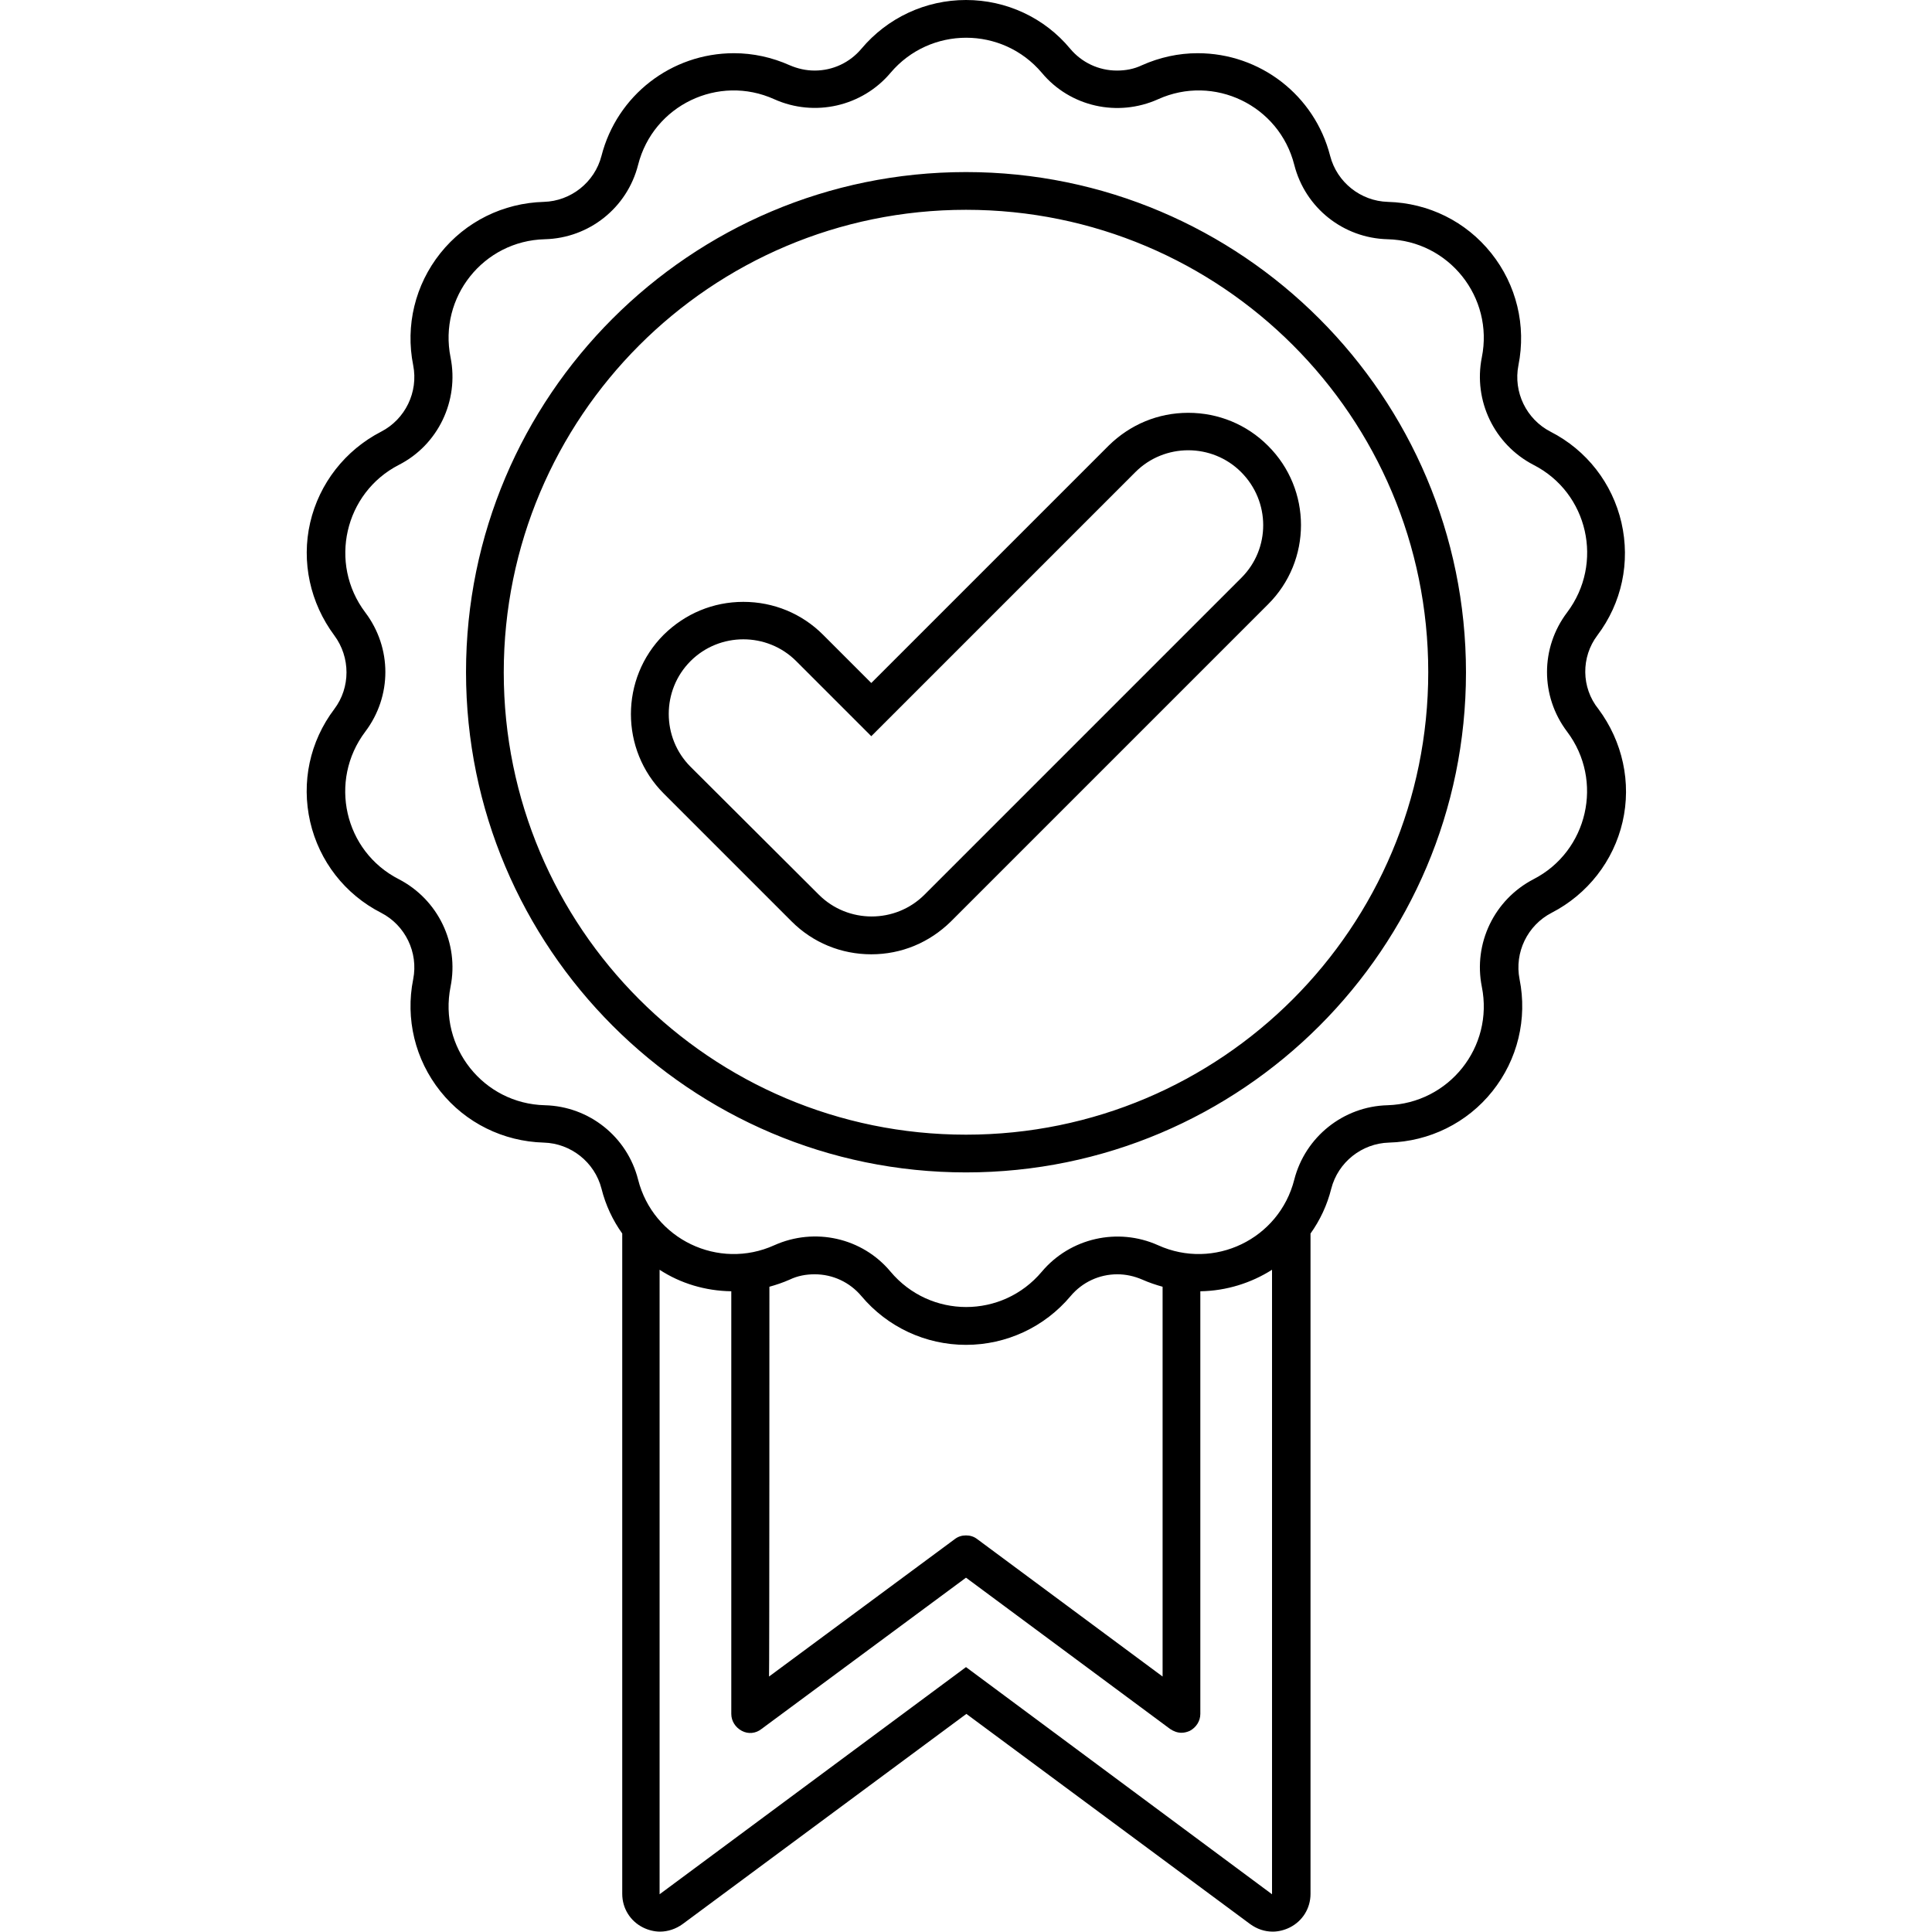 <svg id="Layer_2_00000015349591460254535250000017189759276052286882_" enable-background="new 0 0 512 512" viewBox="0 0 512 512" xmlns="http://www.w3.org/2000/svg"><g id="Icon"><path id="_136" d="m336 118.1c-5.6-5.6-13.1-8.7-21.1-8.7s-15.4 3.1-21.1 8.7l-62.9 62.9-12.8-12.8c-5.6-5.6-13.1-8.7-21.1-8.7s-15.4 3.1-21.1 8.7c-11.6 11.6-11.6 30.5 0 42.1l33.9 33.9c5.6 5.6 13.1 8.7 21.1 8.7s15.4-3.1 21.1-8.7l84-84c11.7-11.6 11.7-30.5 0-42.1zm-7 35-84 84c-7.7 7.7-20.3 7.7-28 0l-34-33.9c-7.7-7.7-7.7-20.3 0-28s20.3-7.7 28 0l19.9 19.9 70-70c7.7-7.7 20.3-7.7 28 0 7.8 7.8 7.8 20.3.1 28zm94.3 15.3c6.5-8.6 8.8-19.4 6.4-29.9-2.4-10.4-9.2-19.2-18.8-24.1-6.4-3.3-9.9-10.5-8.5-17.6 2.1-10.5-.5-21.3-7.2-29.7s-16.6-13.3-27.4-13.6c-7.2-.2-13.5-5.2-15.3-12.2-4.1-16-18.5-27.2-35.1-27.2-5.1 0-10.1 1.1-14.8 3.2-2.1 1-4.3 1.4-6.6 1.4-4.8 0-9.3-2.1-12.4-5.8-6.8-8.2-16.9-12.9-27.6-12.9s-20.8 4.7-27.7 12.9c-3.1 3.7-7.6 5.8-12.4 5.8-2.3 0-4.5-.5-6.6-1.4-4.7-2.1-9.7-3.2-14.8-3.2-16.6 0-31 11.2-35.1 27.2-1.8 7-8.1 12-15.3 12.2-10.7.3-20.7 5.2-27.4 13.6s-9.3 19.2-7.2 29.7c1.4 7.1-2.1 14.3-8.5 17.6-9.5 4.9-16.4 13.7-18.8 24.1s0 21.3 6.4 29.9c4.3 5.8 4.3 13.8 0 19.5-6.5 8.6-8.8 19.4-6.4 29.9 2.4 10.4 9.2 19.2 18.8 24.1 6.4 3.3 9.9 10.5 8.5 17.6-2.1 10.5.5 21.3 7.2 29.7s16.7 13.3 27.4 13.6c7.2.2 13.5 5.2 15.3 12.2 1.1 4.4 3 8.4 5.5 11.9v175c0 3.8 2.1 7.2 5.5 8.9 1.4.7 3 1.1 4.5 1.1 2.1 0 4.2-.7 6-2l75.2-55.7 75.2 55.7c1.8 1.3 3.8 2 6 2 1.5 0 3.1-.4 4.5-1.1 3.4-1.7 5.5-5.1 5.5-8.9v-175c2.5-3.5 4.4-7.5 5.5-11.9 1.8-7 8.1-12 15.3-12.2 10.7-.3 20.7-5.2 27.4-13.6s9.3-19.2 7.2-29.7c-1.4-7.1 2.1-14.3 8.5-17.6 9.5-4.9 16.4-13.7 18.8-24.1s0-21.3-6.4-29.9c-4.6-5.7-4.6-13.8-.3-19.5zm-167.3 273.4-81.2 60.2v-165.5c5.5 3.6 12.1 5.6 19 5.7v112c0 1.9 1.1 3.6 2.8 4.5s3.7.7 5.2-.5l54.2-40.1 54.1 40.1c.9.6 1.9 1 3 1 .8 0 1.5-.2 2.2-.5 1.7-.9 2.8-2.6 2.8-4.5v-112c6.9-.1 13.5-2.2 19-5.7v165.5zm-52.1-100.8c1.8-.5 3.6-1.1 5.4-1.9 2.1-1 4.3-1.4 6.6-1.4 4.8 0 9.3 2.1 12.4 5.8 6.9 8.2 17 12.9 27.7 12.9s20.8-4.7 27.7-12.9c3.1-3.7 7.6-5.8 12.4-5.8 2.3 0 4.5.5 6.6 1.4 1.8.8 3.6 1.4 5.4 1.9v103.3l-49.1-36.4c-.9-.7-1.9-1-3-1s-2.1.3-3 1l-49.2 36.4c.1 0 .1-103.3.1-103.3zm202.5-108c-10.4 5.4-16 17-13.7 28.5 3.2 16-8.7 30.9-25 31.4-11.7.3-21.8 8.4-24.7 19.7-4 15.8-21.3 24.1-36.1 17.4-10.7-4.8-23.3-1.9-30.8 7-10.5 12.5-29.6 12.5-40.1 0-7.5-9-20.1-11.8-30.8-7-14.8 6.7-32.1-1.6-36.1-17.4-2.9-11.4-13-19.4-24.7-19.7-16.3-.4-28.2-15.4-25-31.4 2.3-11.5-3.3-23.1-13.7-28.5-14.5-7.4-18.7-26.1-8.9-39.1 7.1-9.4 7.1-22.2 0-31.6-9.8-13-5.5-31.7 8.9-39.1 10.4-5.3 16-17 13.7-28.5-3.2-15.9 8.7-30.9 25-31.3 11.7-.3 21.8-8.3 24.7-19.7 4-15.8 21.3-24.1 36.1-17.4 10.7 4.8 23.3 1.9 30.8-7 10.5-12.4 29.6-12.4 40.1 0 7.5 9 20.1 11.8 30.8 7 14.8-6.7 32.1 1.6 36.1 17.4 2.9 11.4 13 19.4 24.7 19.7 16.3.4 28.2 15.4 25 31.3-2.3 11.5 3.3 23.1 13.7 28.5 14.5 7.4 18.7 26.1 8.9 39.1-7.1 9.4-7.1 22.2 0 31.6 9.8 13 5.5 31.7-8.9 39.1zm-150.4-187.4c-73.1 0-132.5 59.4-132.5 132.5s59.4 132.6 132.5 132.6 132.5-59.4 132.5-132.5-59.4-132.6-132.5-132.6zm0 255.1c-67.7 0-122.5-54.9-122.5-122.5s54.8-122.6 122.5-122.6 122.5 54.8 122.5 122.5-54.8 122.6-122.5 122.6z"/></g></svg>